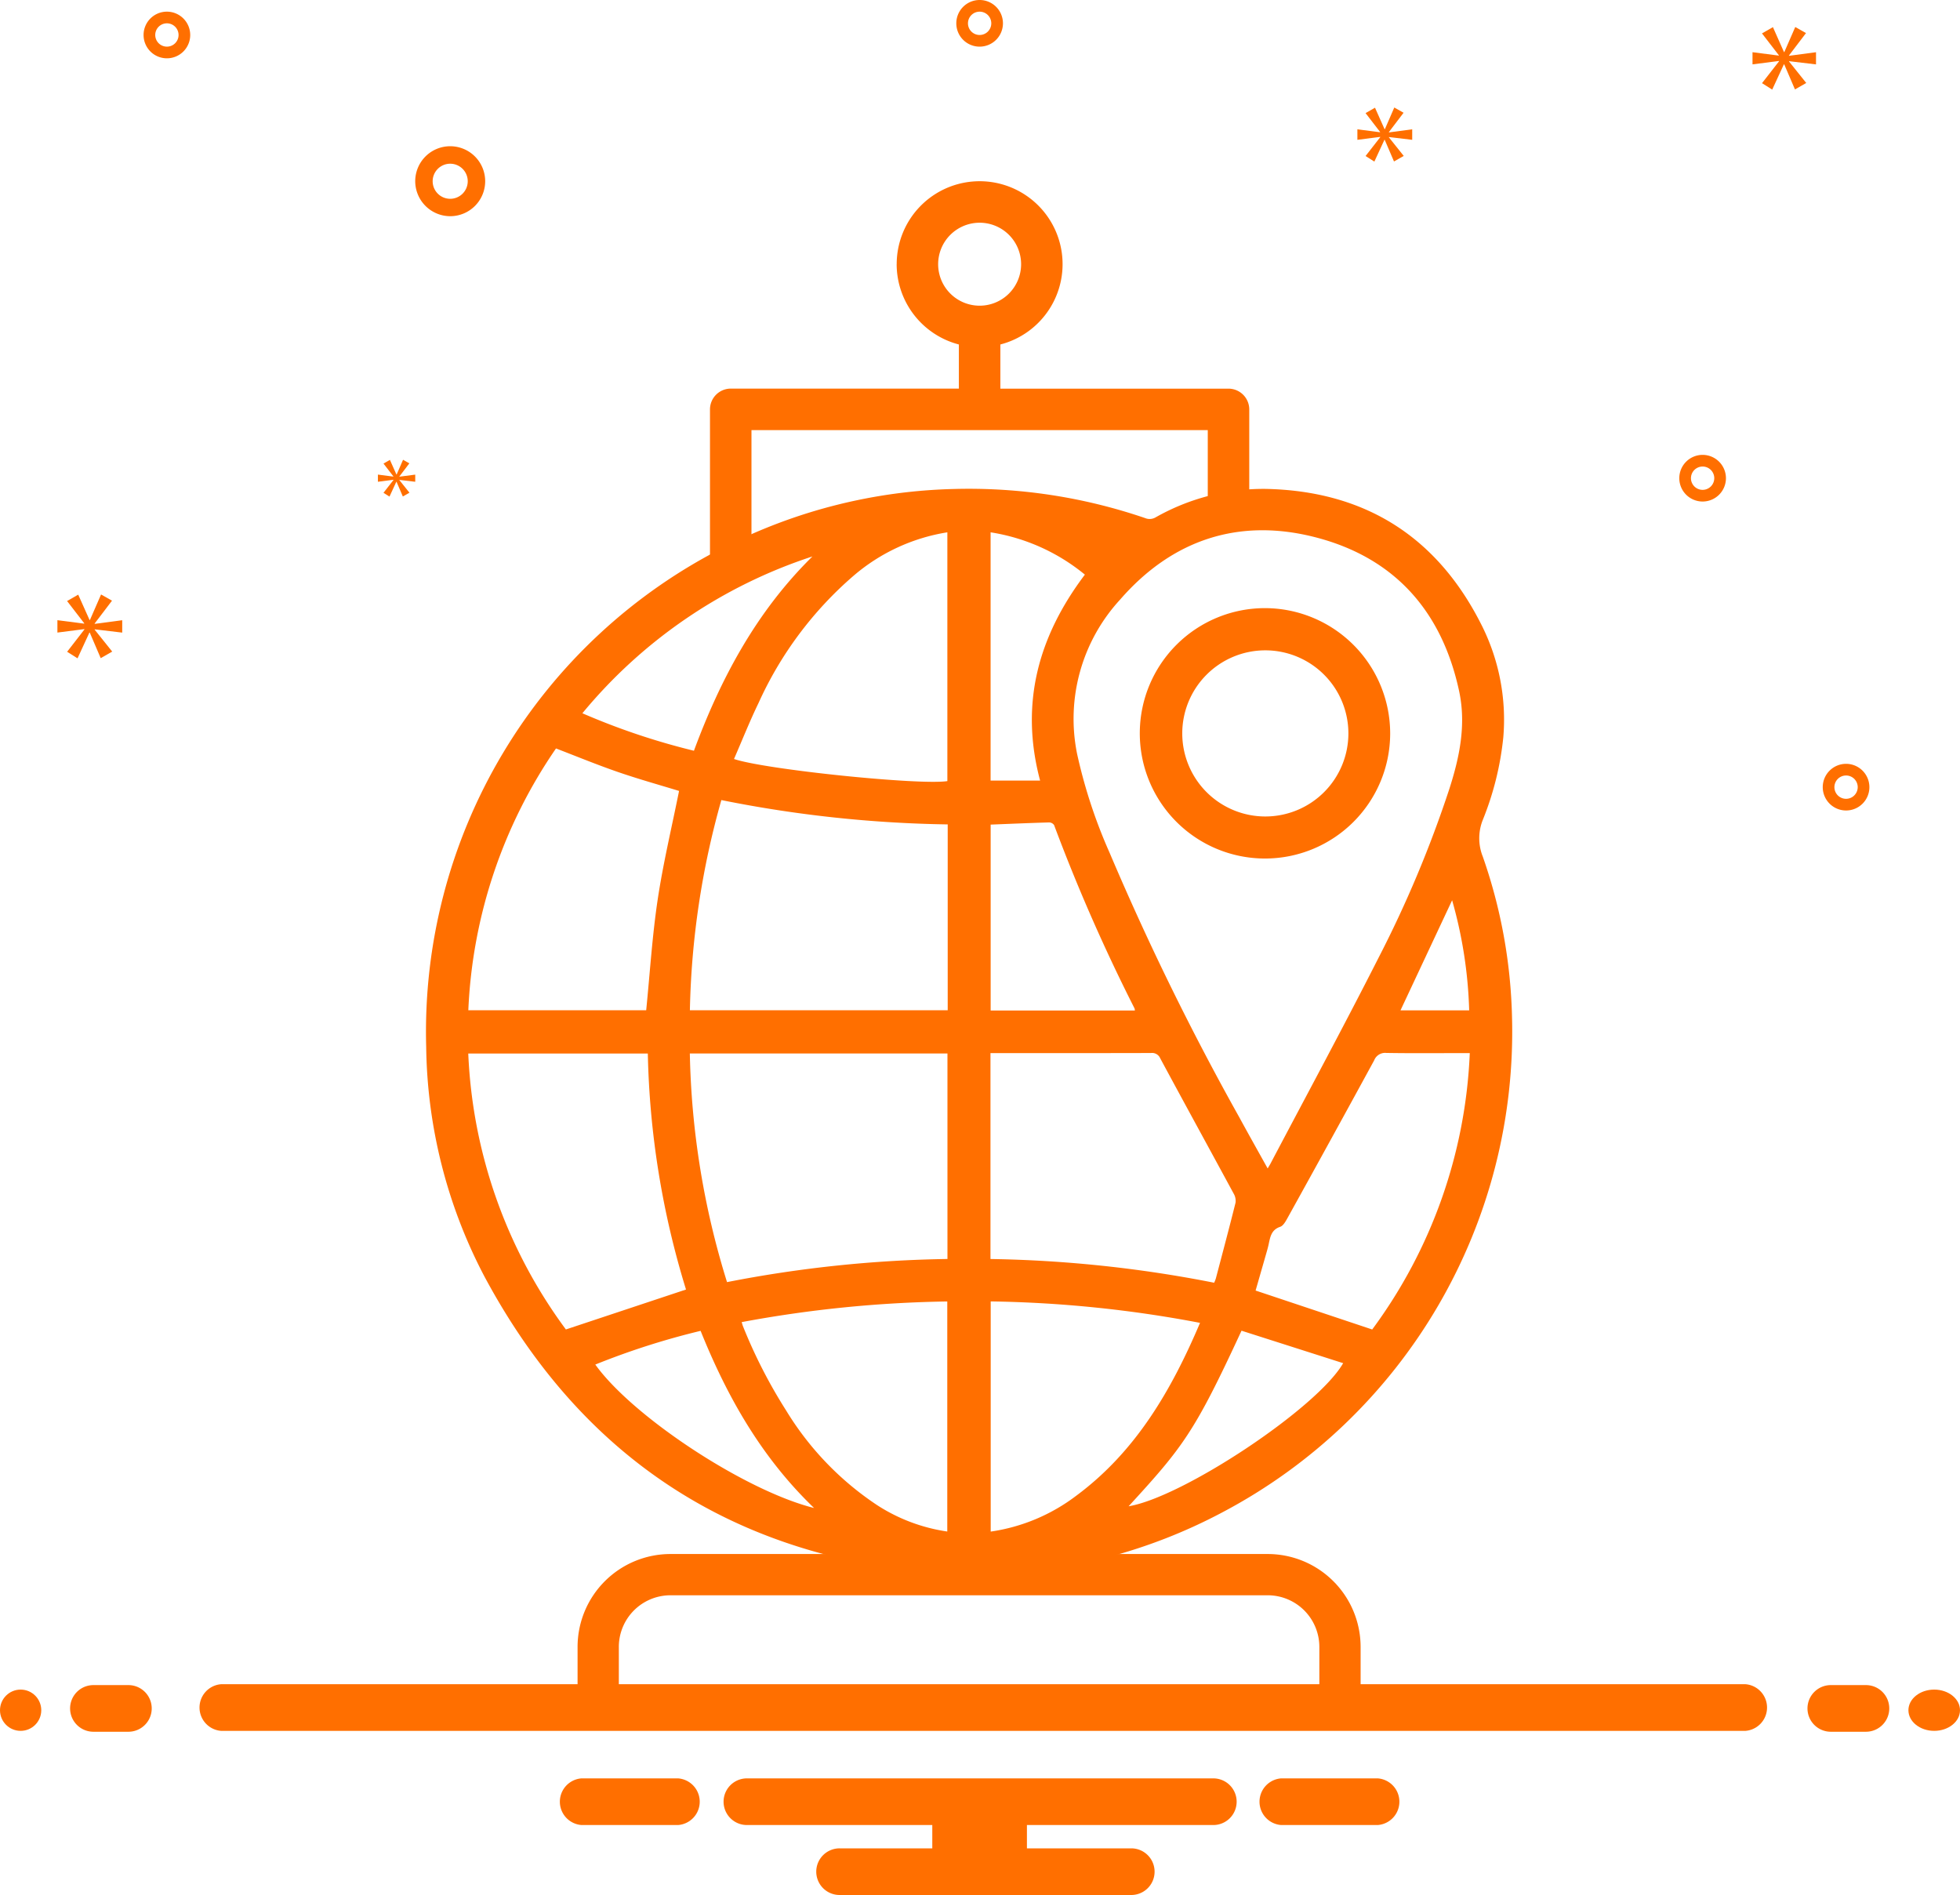 <svg xmlns="http://www.w3.org/2000/svg" width="190" height="183.692" viewBox="0 0 190 183.692">
  <g id="Group_581" data-name="Group 581" transform="translate(-227.644)">
    <path id="Path_537" data-name="Path 537" d="M271.286,20.957a3.391,3.391,0,1,0-3.391-3.391h0A3.4,3.4,0,0,0,271.286,20.957Zm0-5.087a1.7,1.7,0,1,1-1.7,1.7h0a1.7,1.7,0,0,1,1.7-1.7Z" fill="#ff6f00"/>
    <path id="Path_538" data-name="Path 538" d="M406.6,74.042a2.261,2.261,0,1,0,2.261,2.261h0A2.264,2.264,0,0,0,406.6,74.042Zm0,3.391a1.13,1.13,0,1,1,1.129-1.13h0A1.131,1.131,0,0,1,406.6,77.433Z" fill="#ff6f00"/>
    <path id="Path_539" data-name="Path 539" d="M243.823,1.13a2.261,2.261,0,1,0,2.261,2.261h0A2.264,2.264,0,0,0,243.823,1.13Zm0,3.391a1.13,1.13,0,1,1,1.13-1.13A1.129,1.129,0,0,1,243.823,4.521Z" fill="#ff6f00"/>
    <path id="Path_540" data-name="Path 540" d="M392.694,44.093a2.261,2.261,0,1,0,2.261,2.261h0A2.264,2.264,0,0,0,392.694,44.093Zm0,3.391a1.13,1.13,0,1,1,1.129-1.13h0A1.131,1.131,0,0,1,392.694,47.484Z" fill="#ff6f00"/>
    <path id="Path_541" data-name="Path 541" d="M324.869,2.261a2.261,2.261,0,1,0-2.261,2.261h0A2.264,2.264,0,0,0,324.869,2.261Zm-3.391,0a1.13,1.13,0,1,1,1.13,1.13,1.129,1.129,0,0,1-1.13-1.13Z" fill="#ff6f00"/>
    <path id="Path_542" data-name="Path 542" d="M236.821,60.437l1.681-2.211-1.061-.6L236.362,60.1h-.036l-1.1-2.458-1.08.619,1.663,2.158v.035l-2.6-.336v1.2l2.618-.336v.035l-1.676,2.162,1.008.637,1.151-2.494h.035l1.061,2.476,1.115-.636-1.7-2.123v-.035l2.67.318v-1.2l-2.67.353Z" fill="#ff6f00"/>
    <path id="Path_543" data-name="Path 543" d="M265.787,46.528l-.968,1.242.581.367.663-1.436h.02l.611,1.426.642-.366-.978-1.223v-.02l1.538.183v-.693l-1.538.2v-.02l.968-1.273-.611-.346-.621,1.426h-.021l-.631-1.416-.622.357.958,1.243v.02l-1.5-.194V46.7l1.508-.193Z" fill="#ff6f00"/>
    <path id="Path_544" data-name="Path 544" d="M403.686,6.242V5.063l-2.619.347V5.375l1.648-2.168-1.041-.59-1.059,2.428h-.034L399.51,2.631l-1.061.607,1.633,2.117V5.39l-2.552-.33V6.239L400.1,5.91v.035l-1.648,2.116.989.625,1.129-2.447h.034l1.041,2.429,1.094-.624-1.666-2.082V5.931Z" fill="#ff6f00"/>
    <path id="Path_545" data-name="Path 545" d="M362.283,12.8l1.422-1.87-.9-.509-.913,2.1h-.03l-.927-2.08-.914.524,1.407,1.826v.03l-2.2-.285v1.017l2.215-.284v.03l-1.422,1.825.853.539.974-2.11h.029l.9,2.1.943-.539-1.437-1.8v-.03l2.259.269V12.535l-2.259.3Z" fill="#ff6f00"/>
    <circle id="Ellipse_54" data-name="Ellipse 54" cx="2" cy="2" r="2" transform="translate(227.644 163.781)" fill="#ff6f00"/>
    <path id="Path_546" data-name="Path 546" d="M240.087,163.345H236.7a2.261,2.261,0,0,0,0,4.522h3.391a2.261,2.261,0,0,0,0-4.522Z" fill="#ff6f00"/>
    <path id="Path_547" data-name="Path 547" d="M408.519,163.345h-3.391a2.261,2.261,0,0,0-.016,4.522h3.407a2.261,2.261,0,1,0,.015-4.522Z" fill="#ff6f00"/>
    <ellipse id="Ellipse_55" data-name="Ellipse 55" cx="2.5" cy="2" rx="2.5" ry="2" transform="translate(412.644 163.781)" fill="#ff6f00"/>
    <path id="Path_548" data-name="Path 548" d="M361.215,172.388h-9.392a2.268,2.268,0,0,0,0,4.521h9.392a2.268,2.268,0,0,0,0-4.521Z" fill="#ff6f00"/>
    <path id="Path_549" data-name="Path 549" d="M293.391,172.388H284a2.268,2.268,0,0,0,0,4.521h9.391a2.268,2.268,0,0,0,0-4.521Z" fill="#ff6f00"/>
    <path id="Path_549-2" data-name="Path 549" d="M396.855,163.26H249.069a2.268,2.268,0,0,0,0,4.521H396.855a2.268,2.268,0,0,0,0-4.521Z" fill="#ff6f00"/>
    <path id="Path_550" data-name="Path 550" d="M345.216,172.388H300a2.261,2.261,0,0,0,0,4.521h18.019v2.261h-8.979a2.261,2.261,0,1,0-.016,4.522H337.3a2.261,2.261,0,0,0,.015-4.522H327.193v-2.261h18.019a2.261,2.261,0,0,0,.1-4.521c-.032,0-.063,0-.1,0Z" fill="#ff6f00"/>
    <path id="Path_555" data-name="Path 555" d="M314.565,25.611a8.058,8.058,0,0,0,6.031,7.781V37.67H298.48a2.018,2.018,0,0,0-2.011,2.011V55.446l4.022-2.228V41.695h44.233v9.048h4.022V39.685a2.018,2.018,0,0,0-2.011-2.011H324.618V33.392a8.04,8.04,0,1,0-10.049-7.781Zm12.064,0a4.021,4.021,0,1,1-4.022-4.021h0a4.02,4.02,0,0,1,4.022,4.019v0Z" fill="#ff6f00"/>
    <g id="Group_580" data-name="Group 580">
      <path id="Path_2911" data-name="Path 2911" d="M321.59,152.7c-21.108-.848-36.976-10.263-47.005-29a49.1,49.1,0,0,1-5.626-22.2A52.629,52.629,0,0,1,297.978,52.97,51.72,51.72,0,0,1,320.129,47.4a52.791,52.791,0,0,1,18.522,2.821,1.138,1.138,0,0,0,1.019-.072A21.188,21.188,0,0,1,350.3,47.391c9.666.182,16.719,4.655,21.024,13.315a20.37,20.37,0,0,1,2.047,10.783,29.2,29.2,0,0,1-1.987,7.99,4.785,4.785,0,0,0,0,3.557,50.461,50.461,0,0,1,2.831,15.485A52.661,52.661,0,0,1,346.137,146.6a51.873,51.873,0,0,1-23.129,6.056c-.236.006-.471.034-.708.041S321.827,152.7,321.59,152.7Zm28.939-39.435c.132-.226.2-.334.262-.447,3.5-6.64,7.07-13.241,10.464-19.932a112.22,112.22,0,0,0,6.883-16.4c1-3.107,1.652-6.249.946-9.517-1.656-7.67-6.191-12.844-13.779-14.85-7.488-1.98-14.008.166-19.086,6.011a17.064,17.064,0,0,0-4.164,14.94,49.929,49.929,0,0,0,3.156,9.6,262.522,262.522,0,0,0,12.575,25.646C348.669,109.939,349.575,111.546,350.529,113.263Zm-31.04,8.777V102.12H294.516a79.415,79.415,0,0,0,3.605,22.162A119.746,119.746,0,0,1,319.489,122.04Zm.024-42.128a119.782,119.782,0,0,1-21.941-2.359,80.282,80.282,0,0,0-3.051,20.372h24.992Zm25.829,44.43a3.988,3.988,0,0,0,.163-.408c.645-2.452,1.3-4.9,1.913-7.362a1.393,1.393,0,0,0-.194-.889c-2.365-4.369-4.755-8.724-7.111-13.1a.854.854,0,0,0-.9-.511q-7.426.017-14.854.007h-.7v19.961A121.161,121.161,0,0,1,345.342,124.342Zm-54.9-22.219H273.037a48.4,48.4,0,0,0,9.463,26.746L294.145,125A83.257,83.257,0,0,1,290.443,102.123Zm-17.4-4.194h17.243c.362-3.616.583-7.186,1.111-10.711s1.369-7.03,2.075-10.551c-1.9-.582-3.925-1.146-5.912-1.831-2.008-.692-3.973-1.5-6.017-2.287A48.394,48.394,0,0,0,273.043,97.929Zm46.438-22.213V51.6a18.38,18.38,0,0,0-9.115,4.231,35.679,35.679,0,0,0-9.19,12.317c-.859,1.772-1.586,3.609-2.377,5.425C301.82,74.6,316.814,76.134,319.481,75.716Zm41.184,53.156a48.418,48.418,0,0,0,9.458-26.791h-.8c-2.431,0-4.864.025-7.3-.017a1.136,1.136,0,0,0-1.17.723q-4.167,7.646-8.388,15.261c-.183.331-.417.767-.723.871-.865.293-.962.986-1.115,1.695-.087.4-.206.79-.318,1.183-.323,1.13-.649,2.259-.948,3.3Zm-16.691-.642a116.87,116.87,0,0,0-20.292-2.079v22.312a17.945,17.945,0,0,0,8.287-3.472C337.741,140.718,341.194,134.776,343.974,128.23Zm-44.43-.071c.055.181.078.284.117.38a49.34,49.34,0,0,0,4.2,8.2,29.243,29.243,0,0,0,8.84,9.178,16.98,16.98,0,0,0,6.772,2.539v-22.3A117.813,117.813,0,0,0,299.544,128.159Zm24.133-48.226v18.02h13.982a.9.9,0,0,0-.036-.209,174.643,174.643,0,0,1-7.794-17.762.594.594,0,0,0-.475-.262C327.485,79.775,325.617,79.856,323.677,79.933Zm-28.764-7.159C297.521,65.726,301,59.251,306.4,53.94a48.4,48.4,0,0,0-22.3,15.2A66.968,66.968,0,0,0,294.913,72.774ZM323.671,51.6V75.666h4.8c-1.991-7.475-.16-14,4.34-19.964A19.025,19.025,0,0,0,323.671,51.6ZM306.56,146.178c-5.111-4.911-8.432-10.791-11-17.172a72.575,72.575,0,0,0-10.208,3.268C288.992,137.346,299.884,144.509,306.56,146.178Zm30.489-.166c5.263-.879,18.293-9.514,20.8-13.874l-9.853-3.147C343.45,138.812,342.352,140.233,337.049,146.012Zm31.362-58.744c-1.688,3.6-3.342,7.125-5.005,10.672h6.658A43.231,43.231,0,0,0,368.411,87.268Z" fill="#ff6f00"/>
      <path id="Path_2912" data-name="Path 2912" d="M362.406,71.155a12.136,12.136,0,1,1-12.1-12.206A12.159,12.159,0,0,1,362.406,71.155Zm-12.115-8.114a8.052,8.052,0,1,0,8.064,8.049A8.053,8.053,0,0,0,350.291,63.041Z" fill="#ff6f00"/>
    </g>
    <path id="Path_2913" data-name="Path 2913" d="M287.645,163.781c0-.04-.012-.078-.012-.118v-4.024a5.006,5.006,0,0,1,5-5H350.54a5.006,5.006,0,0,1,5,5v4.024c0,.04-.011.078-.012.118h4.006c0-.04.006-.078.006-.118v-4.024a9.01,9.01,0,0,0-9-9H292.633a9.01,9.01,0,0,0-9,9v4.024c0,.04.005.078.006.118Z" fill="#ff6f00"/>
  </g>
</svg>
